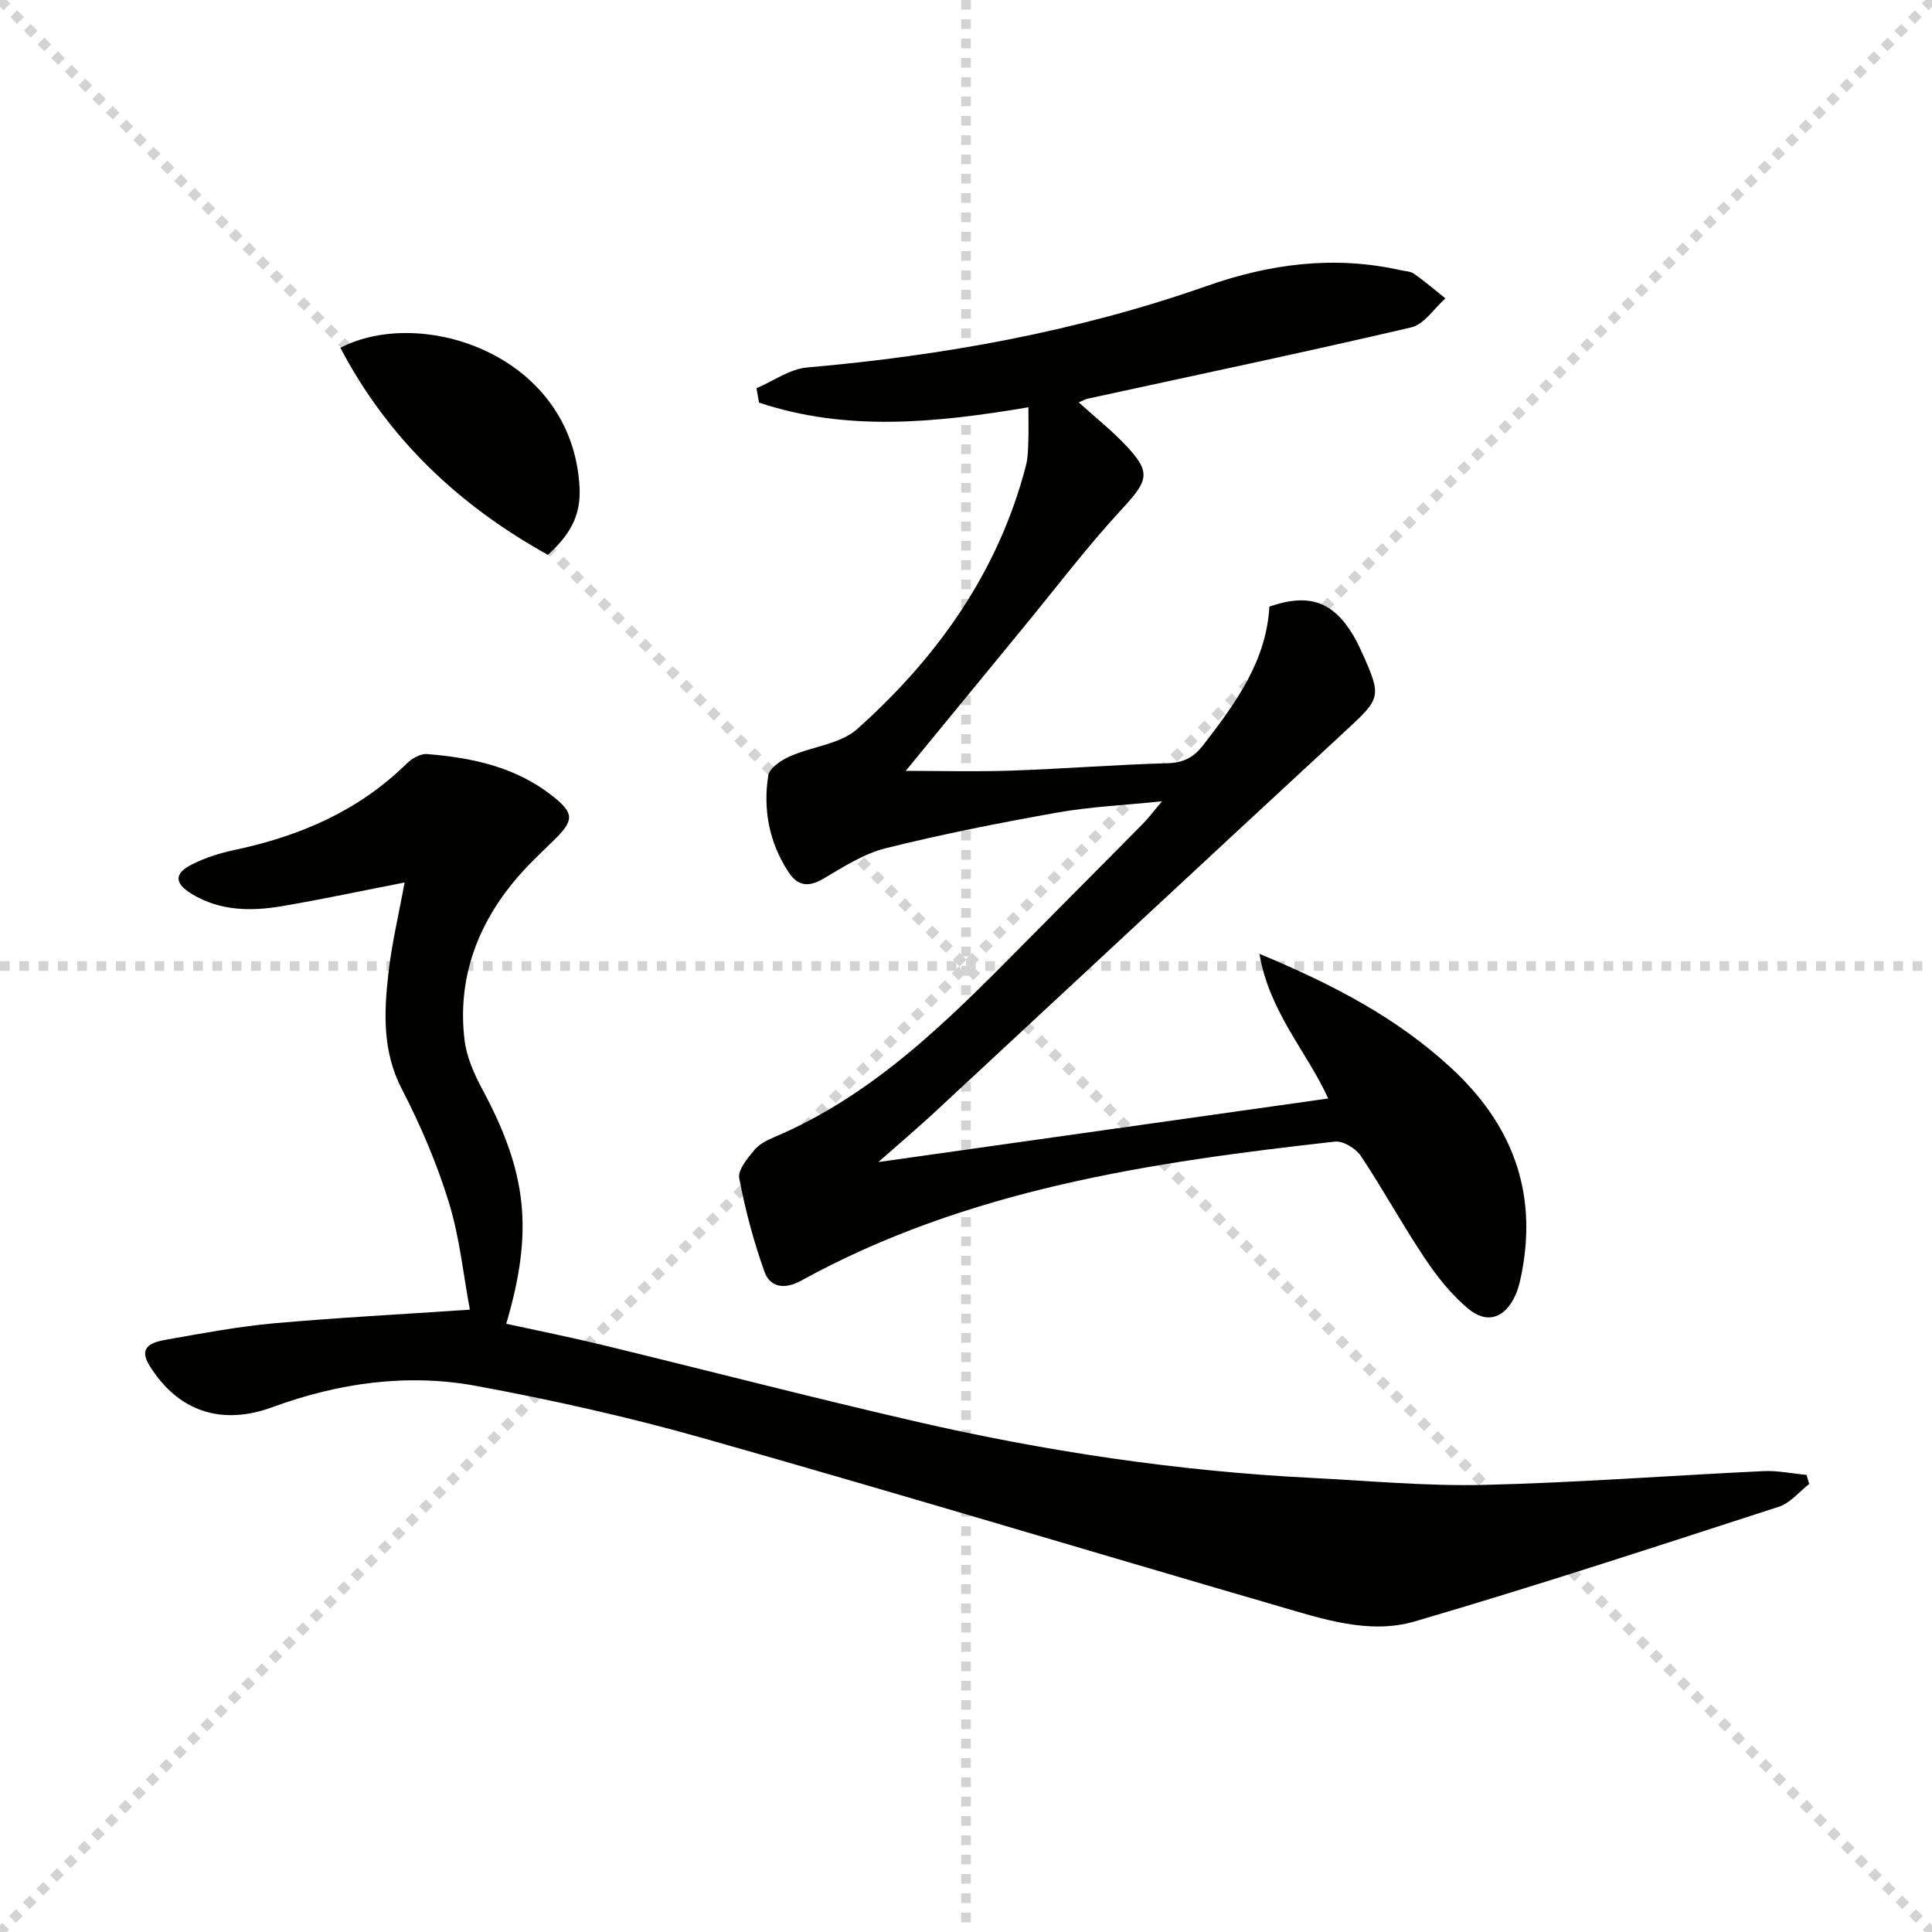 <svg enable-background="new 0 0 400 400" viewBox="0 0 400 400" xmlns="http://www.w3.org/2000/svg"><g stroke="lightgray" stroke-dasharray="1,1" stroke-width="1" transform="scale(2, 2)"><line x1="0" y1="0" x2="200" y2="200"></line><line x1="200" y1="0" x2="0" y2="200"></line><line x1="100" y1="0" x2="100" y2="200"></line><line x1="0" y1="100" x2="200" y2="100"></line></g><g fill="#010100"><path d="m156.62 80.38c3.5-1.49 6.9-3.99 10.5-4.3 28.24-2.47 55.95-7.46 82.73-16.87 13.15-4.62 26.39-6.34 40.09-3.28.96.22 2.09.23 2.84.76 2.24 1.58 4.33 3.38 6.48 5.09-2.34 2.06-4.39 5.37-7.07 6-22.27 5.2-44.65 9.89-66.99 14.76-.48.1-.92.37-1.86.77 3.3 2.97 6.58 5.6 9.47 8.61 5.63 5.86 5.01 7.47-.5 13.44-7.21 7.8-13.65 16.31-20.41 24.53-8.21 9.99-16.41 19.99-24.38 29.71 7.07 0 14.45.2 21.81-.05 10.79-.37 21.57-1.23 32.36-1.53 3.36-.09 5.49-1.23 7.47-3.81 6.64-8.62 13.03-17.31 13.65-28.62 8.24-2.84 13.21-1.07 17.43 6.06.59 1 1.11 2.05 1.59 3.11 4.37 9.68 4.14 9.73-3.64 16.92-28.24 26.09-56.35 52.32-84.54 78.47-3.5 3.25-7.15 6.34-11.79 10.44 31.77-4.49 62.22-8.79 93.14-13.16-4.4-9.66-12.17-17.82-14.25-29.95 15.29 6.36 28.52 13.28 39.76 23.69 12.43 11.5 17.79 25.32 14.59 42.16-.31 1.62-.66 3.29-1.33 4.78-2.14 4.78-5.87 6.14-9.85 2.8-3.48-2.92-6.44-6.66-8.98-10.47-4.62-6.91-8.6-14.23-13.21-21.14-1.03-1.54-3.66-3.13-5.36-2.94-38.23 4.27-76.16 9.88-110.57 28.82-3.27 1.8-6.34 1.42-7.51-1.85-2.26-6.29-3.99-12.83-5.24-19.4-.32-1.69 1.69-4.07 3.07-5.77.99-1.22 2.63-2.07 4.14-2.71 20.45-8.65 35.78-23.91 51-39.32 8.43-8.53 16.91-17.02 25.34-25.55 1.13-1.14 2.08-2.44 3.98-4.68-8.02.83-14.92 1.13-21.67 2.33-11.9 2.12-23.79 4.46-35.51 7.38-4.56 1.13-8.79 3.88-12.92 6.31-3.08 1.81-5.31 1.55-7.22-1.35-4.01-6.11-5.31-12.93-4.2-20.01.24-1.54 2.66-3.16 4.44-3.95 4.61-2.06 10.45-2.53 13.97-5.67 16.65-14.86 29.24-32.59 34.95-54.57.41-1.59.42-3.3.48-4.95.08-2.13.02-4.26.02-7.1-19.11 3.23-37.65 5.09-55.77-.96-.17-1.03-.35-2.01-.53-2.98z"/><path d="m97.28 271.15c-1.34-7.14-2.1-14.92-4.36-22.24-2.48-8.06-5.85-15.94-9.73-23.44-4.02-7.77-3.7-15.74-2.79-23.82.71-6.36 2.22-12.62 3.37-18.94-8.47 1.65-16.83 3.44-25.25 4.88-6.47 1.11-12.93 1.07-18.82-2.51-3.59-2.19-3.7-4.21 0-6.09 2.77-1.41 5.84-2.38 8.89-3.02 13.45-2.85 25.64-8.07 35.6-17.87 1.06-1.05 2.86-2.09 4.22-1.98 9.37.75 18.42 2.67 26.05 8.74 4.39 3.49 4.44 4.96.33 8.99-2.96 2.9-6.03 5.74-8.63 8.95-7.67 9.44-11.43 20.29-9.99 32.47.42 3.51 1.97 7.05 3.67 10.21 9.28 17.3 10.67 29.28 4.97 48.59 6.57 1.44 13.15 2.75 19.66 4.33 21.6 5.24 43.11 10.82 64.77 15.82 27.06 6.25 54.46 10.36 82.23 11.76 11.95.6 23.92 1.74 35.85 1.45 19.27-.46 38.51-1.94 57.78-2.85 2.95-.14 5.95.5 8.92.78.19.63.37 1.26.56 1.88-2.08 1.61-3.93 3.95-6.28 4.71-25.05 8.12-50.09 16.34-75.36 23.74-9.48 2.78-19.14-.51-28.4-3.2-39.67-11.54-79.23-23.48-118.98-34.74-15.44-4.37-31.17-7.89-46.96-10.81-14.29-2.64-28.49-.63-42.16 4.39-10.54 3.87-19.54.96-25.48-8.58-2.57-4.13.86-4.92 3.61-5.41 7.34-1.3 14.69-2.68 22.1-3.36 12.99-1.16 26.03-1.84 40.61-2.83z"/><path d="m113.44 114.87c-18.39-10.18-33.09-24.04-42.97-42.86 16.76-8.73 48.05 1.33 49.52 28.88.29 5.48-1.65 9.56-6.55 13.98z"/></g></svg>